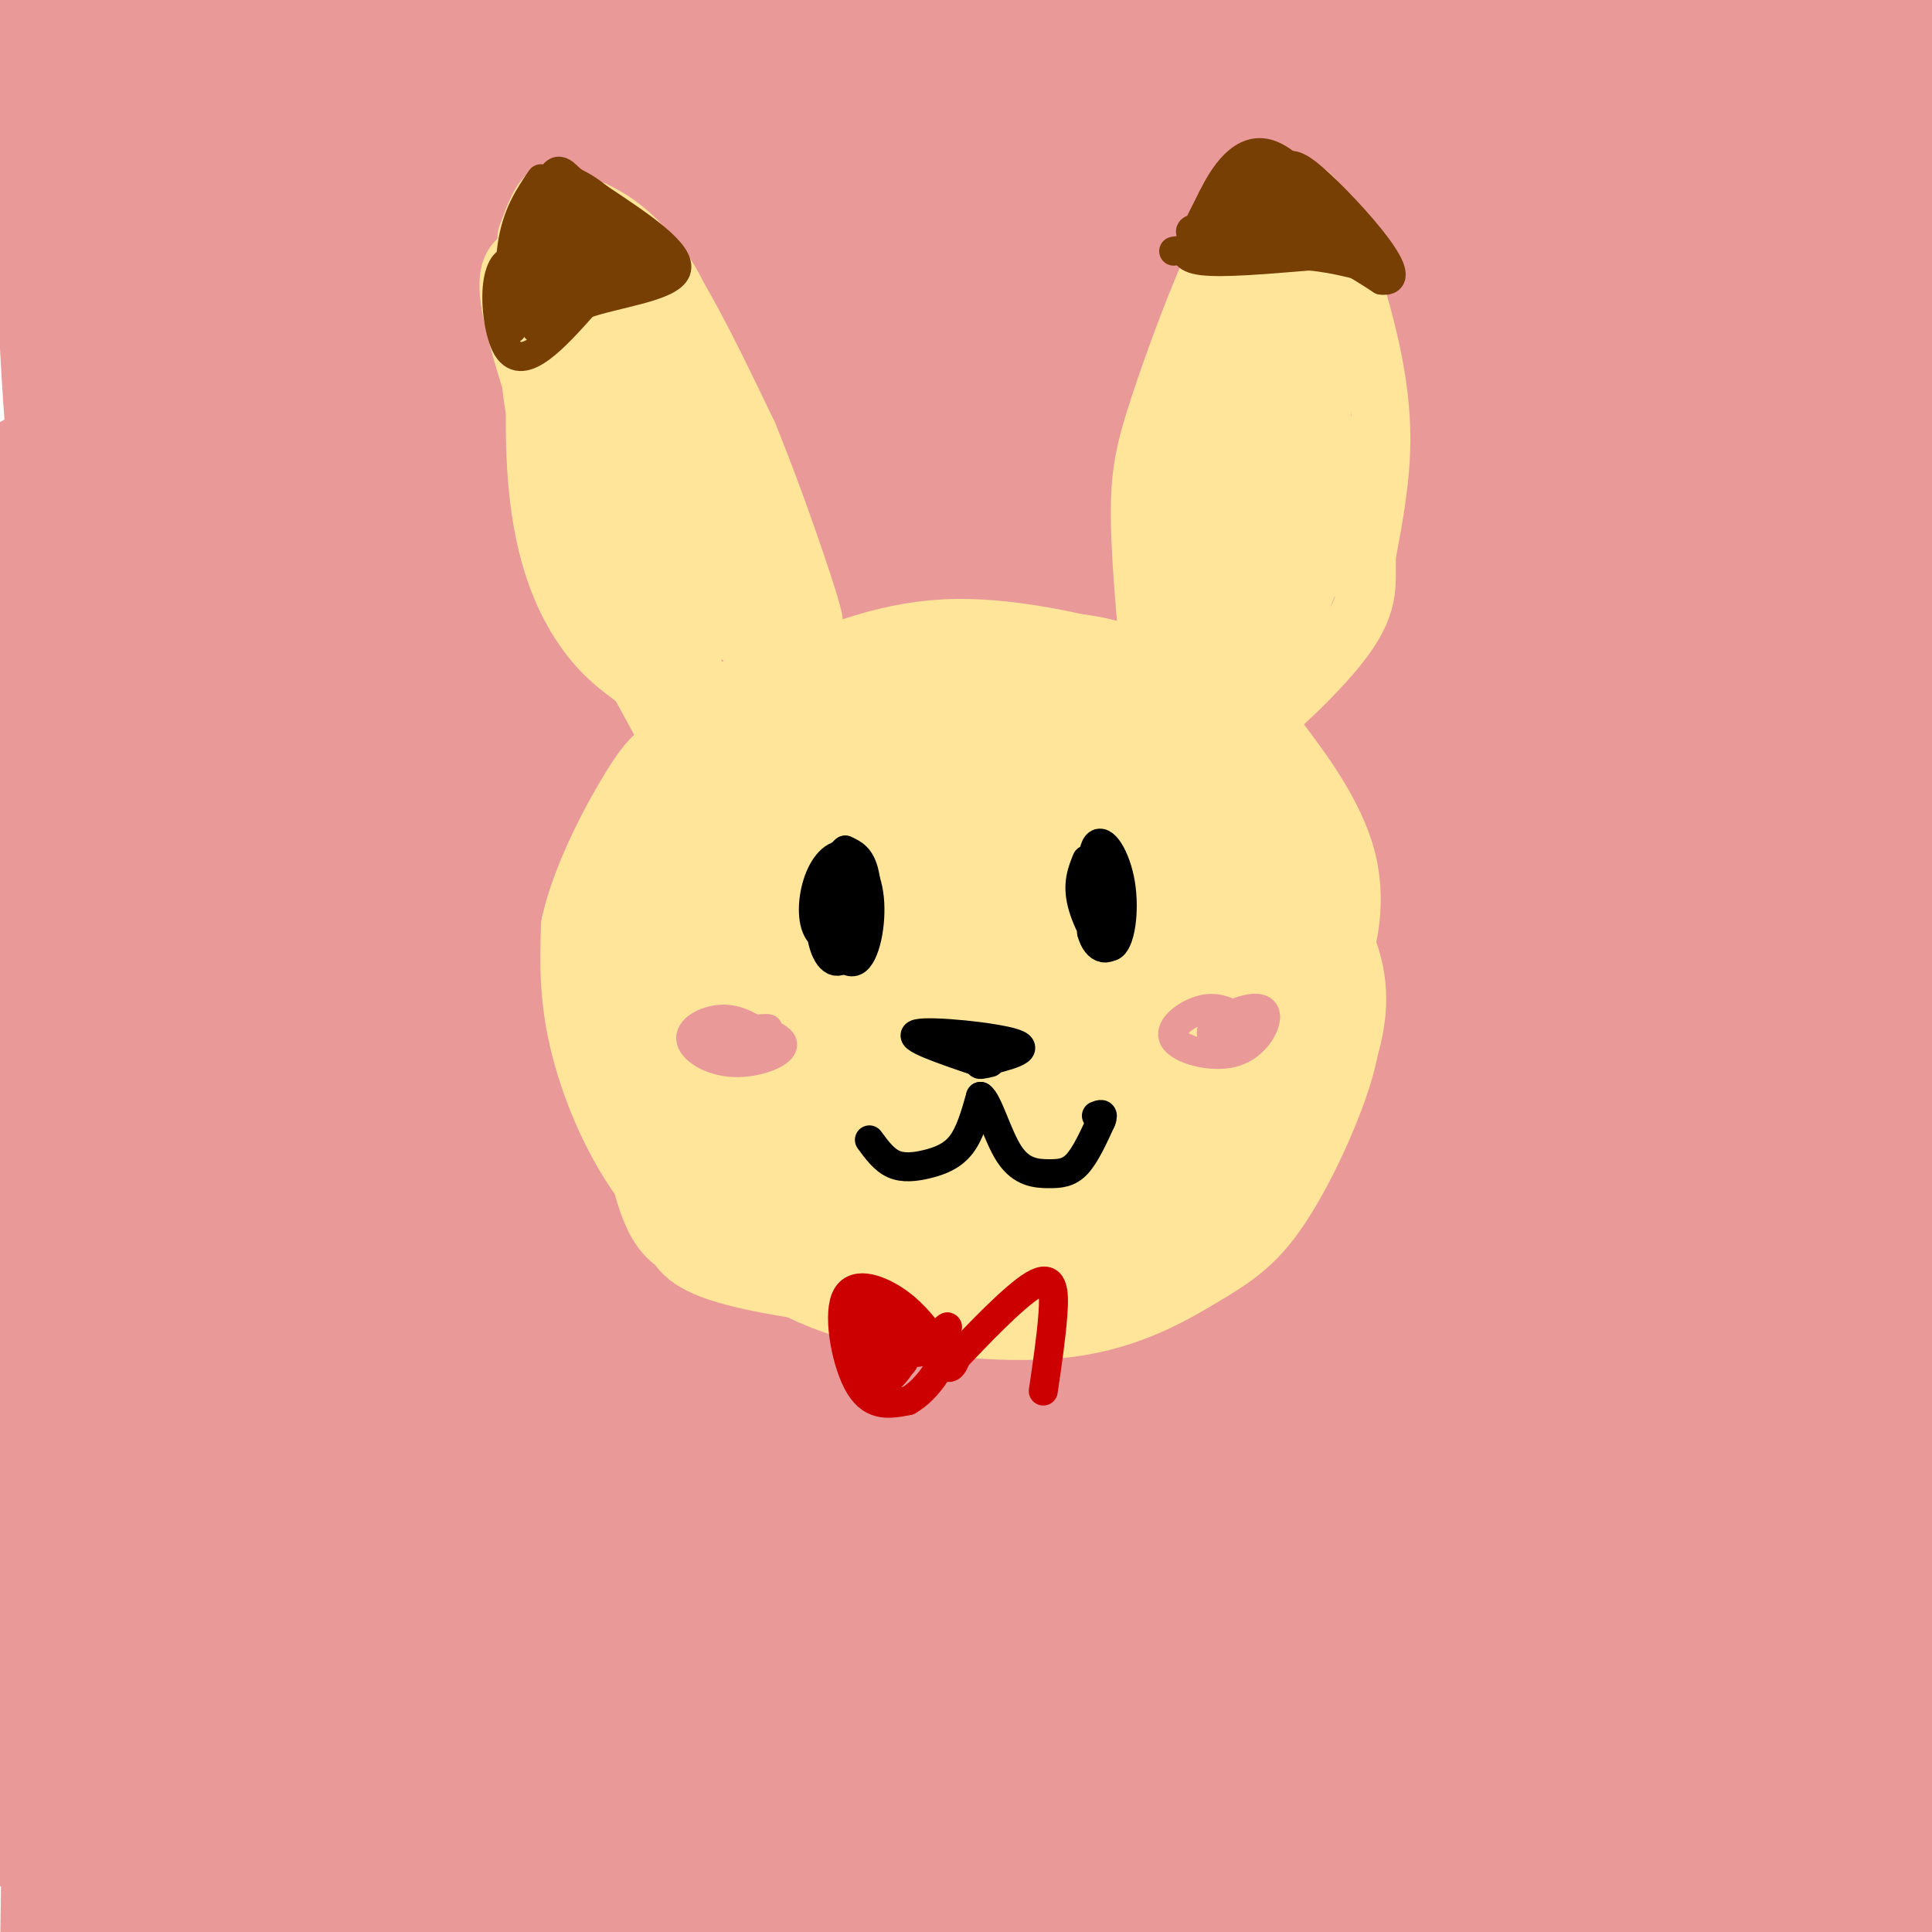 <svg viewBox='0 0 400 400' version='1.1' xmlns='http://www.w3.org/2000/svg' xmlns:xlink='http://www.w3.org/1999/xlink'><g fill='none' stroke='#ea9999' stroke-width='28' stroke-linecap='round' stroke-linejoin='round'><path d='M12,4c0.604,33.271 1.208,66.542 4,95c2.792,28.458 7.772,52.104 9,78c1.228,25.896 -1.295,54.041 1,97c2.295,42.959 9.409,100.731 13,121c3.591,20.269 3.659,3.034 4,-3c0.341,-6.034 0.955,-0.867 -2,-10c-2.955,-9.133 -9.477,-32.567 -16,-56'/><path d='M25,326c-7.137,-32.266 -16.980,-84.933 -21,-121c-4.020,-36.067 -2.219,-55.536 0,-72c2.219,-16.464 4.854,-29.922 4,-33c-0.854,-3.078 -5.199,4.225 -7,28c-1.801,23.775 -1.060,64.022 -1,88c0.060,23.978 -0.561,31.686 4,66c4.561,34.314 14.303,95.232 14,105c-0.303,9.768 -10.652,-31.616 -21,-73'/><path d='M-1,212c5.933,-11.444 11.867,-22.889 15,-33c3.133,-10.111 3.467,-18.889 3,19c-0.467,37.889 -1.733,122.444 -3,207'/><path d='M8,379c-2.788,-16.575 -5.577,-33.150 -6,-61c-0.423,-27.850 1.518,-66.974 7,-98c5.482,-31.026 14.504,-53.954 24,-74c9.496,-20.046 19.466,-37.210 28,-49c8.534,-11.790 15.632,-18.207 21,-27c5.368,-8.793 9.005,-19.964 4,2c-5.005,21.964 -18.651,77.063 -27,115c-8.349,37.937 -11.402,58.714 -14,84c-2.598,25.286 -4.742,55.082 -5,79c-0.258,23.918 1.371,41.959 3,60'/><path d='M34,394c-5.739,-17.234 -11.478,-34.468 -16,-56c-4.522,-21.532 -7.826,-47.361 -9,-73c-1.174,-25.639 -0.219,-51.088 6,-81c6.219,-29.912 17.702,-64.287 26,-83c8.298,-18.713 13.411,-21.766 19,-36c5.589,-14.234 11.653,-39.650 11,-10c-0.653,29.650 -8.022,114.367 -10,181c-1.978,66.633 1.435,115.181 4,141c2.565,25.819 4.283,28.910 6,32'/><path d='M64,395c-3.335,-7.677 -6.670,-15.354 -12,-35c-5.330,-19.646 -12.655,-51.261 -16,-81c-3.345,-29.739 -2.711,-57.602 -1,-80c1.711,-22.398 4.500,-39.331 12,-67c7.500,-27.669 19.712,-66.073 22,-44c2.288,22.073 -5.346,104.623 -6,170c-0.654,65.377 5.674,113.581 7,131c1.326,17.419 -2.350,4.051 -5,-4c-2.650,-8.051 -4.274,-10.787 -9,-26c-4.726,-15.213 -12.553,-42.904 -17,-68c-4.447,-25.096 -5.513,-47.598 -5,-71c0.513,-23.402 2.605,-47.705 6,-77c3.395,-29.295 8.094,-63.581 11,-39c2.906,24.581 4.019,108.029 11,170c6.981,61.971 19.830,102.467 22,111c2.170,8.533 -6.339,-14.895 -12,-33c-5.661,-18.105 -8.475,-30.887 -11,-52c-2.525,-21.113 -4.763,-50.556 -7,-80'/><path d='M54,220c-0.499,-22.322 1.753,-38.128 5,-47c3.247,-8.872 7.490,-10.812 9,-20c1.510,-9.188 0.289,-25.625 5,16c4.711,41.625 15.356,141.313 26,241'/><path d='M84,386c-5.514,-17.228 -11.028,-34.456 -15,-53c-3.972,-18.544 -6.401,-38.404 -7,-61c-0.599,-22.596 0.632,-47.928 5,-81c4.368,-33.072 11.872,-73.885 15,-60c3.128,13.885 1.881,82.469 3,124c1.119,41.531 4.606,56.009 9,77c4.394,20.991 9.697,48.496 15,76'/><path d='M103,398c-12.437,-36.549 -24.873,-73.098 -32,-101c-7.127,-27.902 -8.944,-47.158 -10,-74c-1.056,-26.842 -1.351,-61.272 3,-92c4.351,-30.728 13.347,-57.754 16,-55c2.653,2.754 -1.039,35.289 -2,64c-0.961,28.711 0.808,53.599 6,94c5.192,40.401 13.806,96.316 22,130c8.194,33.684 15.968,45.138 13,37c-2.968,-8.138 -16.677,-35.867 -26,-62c-9.323,-26.133 -14.258,-50.670 -18,-73c-3.742,-22.330 -6.291,-42.453 -4,-65c2.291,-22.547 9.420,-47.520 15,-61c5.580,-13.480 9.609,-15.469 13,-14c3.391,1.469 6.144,6.395 8,13c1.856,6.605 2.816,14.887 6,60c3.184,45.113 8.592,127.056 14,209'/><path d='M117,395c-4.110,-11.572 -8.220,-23.144 -11,-39c-2.780,-15.856 -4.229,-35.996 -3,-58c1.229,-22.004 5.135,-45.873 9,-61c3.865,-15.127 7.689,-21.513 12,-24c4.311,-2.487 9.109,-1.074 12,-4c2.891,-2.926 3.873,-10.189 5,19c1.127,29.189 2.398,94.831 4,124c1.602,29.169 3.536,21.867 4,22c0.464,0.133 -0.541,7.702 7,-2c7.541,-9.702 23.628,-36.675 45,-59c21.372,-22.325 48.031,-40.001 44,-37c-4.031,3.001 -38.751,26.679 -55,38c-16.249,11.321 -14.028,10.285 -12,11c2.028,0.715 3.863,3.181 2,6c-1.863,2.819 -7.425,5.990 22,-1c29.425,-6.990 93.836,-24.140 100,-26c6.164,-1.860 -45.918,11.570 -98,25'/><path d='M204,329c-21.772,5.254 -27.204,5.888 -40,11c-12.796,5.112 -32.958,14.701 -46,20c-13.042,5.299 -18.963,6.309 9,3c27.963,-3.309 89.811,-10.936 142,-13c52.189,-2.064 94.719,1.436 104,2c9.281,0.564 -14.688,-1.808 -74,-1c-59.312,0.808 -153.969,4.794 -171,9c-17.031,4.206 43.562,8.630 103,13c59.438,4.370 117.719,8.685 176,13'/><path d='M400,387c-55.083,-3.958 -110.167,-7.917 -176,-9c-65.833,-1.083 -142.417,0.708 -143,2c-0.583,1.292 74.833,2.083 146,1c71.167,-1.083 138.083,-4.042 205,-7'/><path d='M338,363c-48.643,0.452 -97.286,0.905 -142,4c-44.714,3.095 -85.500,8.833 -68,7c17.500,-1.833 93.286,-11.238 149,-16c55.714,-4.762 91.357,-4.881 127,-5'/><path d='M390,371c-43.833,7.083 -87.667,14.167 -116,20c-28.333,5.833 -41.167,10.417 -54,15'/><path d='M355,399c0.000,0.000 74.000,-11.000 74,-11'/><path d='M387,377c-45.250,0.946 -90.500,1.893 -148,6c-57.500,4.107 -127.250,11.375 -129,12c-1.750,0.625 64.500,-5.393 127,-8c62.500,-2.607 121.250,-1.804 180,-1'/><path d='M380,381c-29.827,-0.220 -59.655,-0.440 -100,2c-40.345,2.440 -91.208,7.542 -136,12c-44.792,4.458 -83.512,8.274 -37,7c46.512,-1.274 178.256,-7.637 310,-14'/><path d='M401,371c-1.085,-1.762 -2.169,-3.525 -56,-7c-53.831,-3.475 -160.408,-8.663 -193,-12c-32.592,-3.337 8.802,-4.821 32,-6c23.198,-1.179 28.199,-2.051 65,-3c36.801,-0.949 105.400,-1.974 174,-3'/><path d='M364,324c-18.530,-2.607 -37.060,-5.214 -100,-7c-62.940,-1.786 -170.292,-2.750 -161,-4c9.292,-1.250 135.226,-2.786 212,-2c76.774,0.786 104.387,3.893 132,7'/><path d='M328,308c-58.619,-2.994 -117.238,-5.988 -168,-6c-50.762,-0.012 -93.667,2.958 -67,2c26.667,-0.958 122.905,-5.845 191,-7c68.095,-1.155 108.048,1.423 148,4'/><path d='M383,282c-21.702,-3.024 -43.405,-6.048 -113,-6c-69.595,0.048 -187.083,3.167 -181,1c6.083,-2.167 135.738,-9.619 213,-12c77.262,-2.381 102.131,0.310 127,3'/><path d='M382,261c-34.256,-0.774 -68.512,-1.548 -91,-2c-22.488,-0.452 -33.208,-0.583 -90,3c-56.792,3.583 -159.655,10.881 -130,11c29.655,0.119 191.827,-6.940 354,-14'/><path d='M350,230c-49.578,-1.444 -99.156,-2.889 -160,-1c-60.844,1.889 -132.956,7.111 -98,9c34.956,1.889 176.978,0.444 319,-1'/><path d='M362,224c-63.286,-0.494 -126.571,-0.988 -169,0c-42.429,0.988 -64.000,3.458 -77,5c-13.000,1.542 -17.429,2.155 32,4c49.429,1.845 152.714,4.923 256,8'/><path d='M361,252c-21.686,2.094 -43.372,4.188 -59,6c-15.628,1.812 -25.199,3.341 -30,5c-4.801,1.659 -4.831,3.447 -7,5c-2.169,1.553 -6.477,2.872 18,3c24.477,0.128 77.738,-0.936 131,-2'/><path d='M369,269c-36.000,3.750 -72.000,7.500 -62,8c10.000,0.500 66.000,-2.250 122,-5'/><path d='M371,279c-34.519,2.407 -69.038,4.814 -88,6c-18.962,1.186 -22.365,1.152 -25,0c-2.635,-1.152 -4.500,-3.422 -6,-5c-1.500,-1.578 -2.635,-2.463 14,-7c16.635,-4.537 51.038,-12.725 79,-17c27.962,-4.275 49.481,-4.638 71,-5'/><path d='M389,262c-28.362,6.372 -56.724,12.743 -72,17c-15.276,4.257 -17.466,6.399 -18,8c-0.534,1.601 0.587,2.662 0,4c-0.587,1.338 -2.882,2.954 17,2c19.882,-0.954 61.941,-4.477 104,-8'/><path d='M378,305c-17.423,7.351 -34.845,14.702 -44,19c-9.155,4.298 -10.042,5.542 -4,7c6.042,1.458 19.012,3.131 34,2c14.988,-1.131 31.994,-5.065 49,-9'/><path d='M397,311c-45.321,-0.395 -90.641,-0.789 -113,-1c-22.359,-0.211 -21.755,-0.238 -22,-3c-0.245,-2.762 -1.338,-8.257 -5,-10c-3.662,-1.743 -9.895,0.267 14,-12c23.895,-12.267 77.916,-38.812 98,-51c20.084,-12.188 6.232,-10.018 2,-11c-4.232,-0.982 1.156,-5.117 -19,-8c-20.156,-2.883 -65.856,-4.515 -116,-2c-50.144,2.515 -104.731,9.177 -91,9c13.731,-0.177 95.780,-7.193 151,-10c55.220,-2.807 83.610,-1.403 112,0'/><path d='M390,212c-144.026,-0.399 -288.051,-0.797 -334,-3c-45.949,-2.203 6.179,-6.209 37,-9c30.821,-2.791 40.337,-4.367 71,-6c30.663,-1.633 82.475,-3.324 126,-3c43.525,0.324 78.762,2.662 114,5'/><path d='M392,196c-30.619,-2.363 -61.238,-4.726 -131,-3c-69.762,1.726 -178.667,7.542 -198,7c-19.333,-0.542 50.905,-7.440 124,-13c73.095,-5.560 149.048,-9.780 225,-14'/><path d='M340,162c-14.889,-1.800 -29.778,-3.600 -86,-1c-56.222,2.600 -153.778,9.600 -135,10c18.778,0.400 153.889,-5.800 289,-12'/><path d='M401,153c-48.952,-1.732 -97.905,-3.464 -146,-3c-48.095,0.464 -95.333,3.125 -140,6c-44.667,2.875 -86.762,5.964 -34,6c52.762,0.036 200.381,-2.982 348,-6'/><path d='M387,132c-10.619,-2.596 -21.239,-5.193 -85,-7c-63.761,-1.807 -180.664,-2.826 -224,-5c-43.336,-2.174 -13.104,-5.503 74,-4c87.104,1.503 231.081,7.837 247,9c15.919,1.163 -96.219,-2.844 -166,-3c-69.781,-0.156 -97.204,3.538 -120,7c-22.796,3.462 -40.966,6.691 -49,9c-8.034,2.309 -5.932,3.699 66,1c71.932,-2.699 213.695,-9.485 268,-13c54.305,-3.515 21.153,-3.757 -12,-4'/><path d='M386,122c-16.674,-1.874 -52.357,-4.557 -117,-2c-64.643,2.557 -158.244,10.356 -161,8c-2.756,-2.356 85.335,-14.865 132,-21c46.665,-6.135 51.904,-5.896 73,-6c21.096,-0.104 58.048,-0.552 95,-1'/><path d='M376,97c-45.530,-2.351 -91.060,-4.702 -158,-3c-66.940,1.702 -155.292,7.458 -138,7c17.292,-0.458 140.226,-7.131 213,-10c72.774,-2.869 95.387,-1.935 118,-1'/><path d='M377,84c-42.357,-0.923 -84.715,-1.847 -127,-1c-42.285,0.847 -84.499,3.464 -121,7c-36.501,3.536 -67.289,7.990 -34,6c33.289,-1.990 130.654,-10.426 197,-15c66.346,-4.574 101.673,-5.287 137,-6'/><path d='M350,69c-50.339,-0.863 -100.679,-1.726 -160,3c-59.321,4.726 -127.625,15.042 -119,15c8.625,-0.042 94.179,-10.440 167,-15c72.821,-4.560 132.911,-3.280 193,-2'/><path d='M367,62c-54.488,-1.726 -108.976,-3.452 -177,0c-68.024,3.452 -149.583,12.083 -133,10c16.583,-2.083 131.310,-14.881 208,-21c76.690,-6.119 115.345,-5.560 154,-5'/><path d='M380,40c-65.397,0.694 -130.793,1.389 -168,2c-37.207,0.611 -46.224,1.139 -88,7c-41.776,5.861 -116.311,17.056 -87,13c29.311,-4.056 162.468,-23.361 227,-32c64.532,-8.639 60.438,-6.611 78,-6c17.562,0.611 56.781,-0.194 96,-1'/><path d='M398,22c-45.578,-0.267 -91.156,-0.533 -146,3c-54.844,3.533 -118.956,10.867 -94,9c24.956,-1.867 138.978,-12.933 253,-24'/><path d='M394,8c-48.095,-0.229 -96.190,-0.457 -138,1c-41.810,1.457 -77.337,4.600 -52,4c25.337,-0.600 111.536,-4.942 114,-7c2.464,-2.058 -78.808,-1.831 -136,1c-57.192,2.831 -90.306,8.267 -102,9c-11.694,0.733 -1.970,-3.236 11,-7c12.970,-3.764 29.184,-7.321 25,-6c-4.184,1.321 -28.767,7.520 -44,13c-15.233,5.480 -21.117,10.240 -27,15'/><path d='M45,31c0.386,1.964 14.851,-0.625 25,-3c10.149,-2.375 15.981,-4.537 17,-8c1.019,-3.463 -2.777,-8.228 -14,2c-11.223,10.228 -29.875,35.447 -34,40c-4.125,4.553 6.276,-11.560 11,-21c4.724,-9.440 3.771,-12.205 2,-18c-1.771,-5.795 -4.359,-14.619 -5,-21c-0.641,-6.381 0.665,-10.320 -4,2c-4.665,12.320 -15.302,40.900 -20,55c-4.698,14.100 -3.457,13.719 -2,20c1.457,6.281 3.131,19.223 4,11c0.869,-8.223 0.935,-37.612 1,-67'/><path d='M26,23c-0.194,-17.443 -1.177,-27.551 -2,-14c-0.823,13.551 -1.484,50.760 -1,67c0.484,16.240 2.114,11.510 2,14c-0.114,2.490 -1.972,12.199 4,4c5.972,-8.199 19.775,-34.305 33,-53c13.225,-18.695 25.872,-29.979 28,-33c2.128,-3.021 -6.263,2.220 -15,9c-8.737,6.780 -17.819,15.100 -22,20c-4.181,4.900 -3.460,6.382 -1,8c2.460,1.618 6.659,3.372 10,4c3.341,0.628 5.822,0.131 24,-5c18.178,-5.131 52.051,-14.894 51,-17c-1.051,-2.106 -37.025,3.447 -73,9'/><path d='M64,36c2.477,-2.984 45.169,-14.944 68,-21c22.831,-6.056 25.801,-6.207 2,-4c-23.801,2.207 -74.372,6.774 -90,5c-15.628,-1.774 3.686,-9.887 23,-18'/><path d='M51,0c0.000,0.000 -1.000,2.000 -1,2'/></g>
<g fill='none' stroke='#ffe599' stroke-width='20' stroke-linecap='round' stroke-linejoin='round'><path d='M199,160c-6.741,-0.485 -13.483,-0.969 -20,0c-6.517,0.969 -12.810,3.393 -19,7c-6.190,3.607 -12.277,8.398 -17,13c-4.723,4.602 -8.080,9.015 -9,16c-0.920,6.985 0.599,16.542 2,24c1.401,7.458 2.685,12.816 9,19c6.315,6.184 17.661,13.196 27,16c9.339,2.804 16.669,1.402 24,0'/><path d='M196,255c9.958,-0.902 22.852,-3.159 33,-7c10.148,-3.841 17.548,-9.268 23,-15c5.452,-5.732 8.956,-11.771 11,-19c2.044,-7.229 2.629,-15.650 0,-23c-2.629,-7.350 -8.472,-13.630 -14,-19c-5.528,-5.370 -10.739,-9.831 -16,-13c-5.261,-3.169 -10.570,-5.045 -20,-6c-9.430,-0.955 -22.980,-0.987 -31,0c-8.020,0.987 -10.510,2.994 -13,5'/><path d='M169,158c-6.198,3.600 -15.194,10.100 -19,13c-3.806,2.900 -2.422,2.201 -4,7c-1.578,4.799 -6.116,15.095 -8,25c-1.884,9.905 -1.113,19.418 0,27c1.113,7.582 2.569,13.234 8,19c5.431,5.766 14.837,11.648 22,15c7.163,3.352 12.081,4.176 17,5'/><path d='M185,269c9.387,1.722 24.354,3.527 36,2c11.646,-1.527 19.971,-6.384 26,-10c6.029,-3.616 9.760,-5.990 14,-12c4.240,-6.010 8.988,-15.657 12,-24c3.012,-8.343 4.289,-15.384 1,-23c-3.289,-7.616 -11.145,-15.808 -19,-24'/><path d='M255,178c-8.897,-8.116 -21.640,-16.405 -30,-20c-8.360,-3.595 -12.337,-2.497 -18,-2c-5.663,0.497 -13.013,0.391 -24,5c-10.987,4.609 -25.612,13.933 -33,20c-7.388,6.067 -7.539,8.876 -9,15c-1.461,6.124 -4.230,15.562 -7,25'/><path d='M134,221c-0.461,9.628 1.888,21.199 4,27c2.112,5.801 3.989,5.833 5,7c1.011,1.167 1.157,3.468 12,6c10.843,2.532 32.384,5.295 47,5c14.616,-0.295 22.308,-3.647 30,-7'/><path d='M232,259c8.545,-1.845 14.909,-2.959 24,-12c9.091,-9.041 20.909,-26.011 21,-40c0.091,-13.989 -11.545,-24.997 -25,-33c-13.455,-8.003 -28.727,-13.002 -44,-18'/><path d='M208,156c-10.996,-2.743 -16.485,-0.599 -21,1c-4.515,1.599 -8.055,2.653 -13,8c-4.945,5.347 -11.295,14.985 -13,16c-1.705,1.015 1.234,-6.594 7,-12c5.766,-5.406 14.360,-8.609 20,-10c5.640,-1.391 8.326,-0.969 14,1c5.674,1.969 14.337,5.484 23,9'/><path d='M225,169c7.374,4.689 14.309,11.911 18,20c3.691,8.089 4.137,17.045 -1,28c-5.137,10.955 -15.856,23.908 -23,31c-7.144,7.092 -10.714,8.323 -15,9c-4.286,0.677 -9.289,0.798 -13,1c-3.711,0.202 -6.131,0.484 -12,-3c-5.869,-3.484 -15.187,-10.733 -20,-14c-4.813,-3.267 -5.121,-2.552 -7,-7c-1.879,-4.448 -5.328,-14.058 -7,-22c-1.672,-7.942 -1.565,-14.215 1,-22c2.565,-7.785 7.590,-17.081 11,-22c3.410,-4.919 5.205,-5.459 7,-6'/><path d='M164,162c3.473,-1.503 8.654,-2.260 16,-1c7.346,1.260 16.857,4.538 23,7c6.143,2.462 8.917,4.109 12,9c3.083,4.891 6.476,13.026 8,18c1.524,4.974 1.180,6.785 -1,11c-2.180,4.215 -6.195,10.832 -13,17c-6.805,6.168 -16.401,11.887 -22,14c-5.599,2.113 -7.200,0.620 -9,0c-1.800,-0.620 -3.800,-0.368 -6,-3c-2.200,-2.632 -4.601,-8.149 -6,-11c-1.399,-2.851 -1.795,-3.036 -1,-10c0.795,-6.964 2.780,-20.706 5,-29c2.220,-8.294 4.674,-11.141 10,-15c5.326,-3.859 13.525,-8.731 20,-10c6.475,-1.269 11.228,1.063 15,3c3.772,1.937 6.565,3.477 9,7c2.435,3.523 4.512,9.030 6,13c1.488,3.970 2.389,6.404 2,11c-0.389,4.596 -2.066,11.353 -4,16c-1.934,4.647 -4.124,7.185 -10,11c-5.876,3.815 -15.438,8.908 -25,14'/><path d='M193,234c-7.940,1.641 -15.290,-1.256 -20,-5c-4.710,-3.744 -6.779,-8.336 -8,-12c-1.221,-3.664 -1.592,-6.399 0,-11c1.592,-4.601 5.148,-11.067 9,-16c3.852,-4.933 8.001,-8.334 12,-11c3.999,-2.666 7.847,-4.598 13,-6c5.153,-1.402 11.609,-2.273 17,-1c5.391,1.273 9.715,4.691 12,8c2.285,3.309 2.532,6.510 3,10c0.468,3.490 1.158,7.268 -3,14c-4.158,6.732 -13.165,16.419 -20,22c-6.835,5.581 -11.498,7.057 -16,8c-4.502,0.943 -8.841,1.351 -12,1c-3.159,-0.351 -5.137,-1.463 -7,-5c-1.863,-3.537 -3.611,-9.498 -5,-14c-1.389,-4.502 -2.421,-7.544 2,-14c4.421,-6.456 14.293,-16.325 20,-21c5.707,-4.675 7.250,-4.157 11,-3c3.750,1.157 9.708,2.951 14,6c4.292,3.049 6.917,7.353 8,11c1.083,3.647 0.625,6.637 -1,11c-1.625,4.363 -4.415,10.097 -7,14c-2.585,3.903 -4.965,5.974 -10,9c-5.035,3.026 -12.724,7.007 -17,8c-4.276,0.993 -5.138,-1.004 -6,-3'/><path d='M182,234c-2.121,-2.751 -4.423,-8.127 -6,-12c-1.577,-3.873 -2.427,-6.242 0,-12c2.427,-5.758 8.132,-14.904 12,-19c3.868,-4.096 5.898,-3.143 8,-2c2.102,1.143 4.274,2.475 6,4c1.726,1.525 3.005,3.243 2,9c-1.005,5.757 -4.294,15.552 -8,22c-3.706,6.448 -7.827,9.550 -9,7c-1.173,-2.550 0.604,-10.753 5,-18c4.396,-7.247 11.412,-13.537 15,-16c3.588,-2.463 3.747,-1.099 4,2c0.253,3.099 0.601,7.933 -3,17c-3.601,9.067 -11.150,22.366 -14,23c-2.850,0.634 -1.001,-11.397 2,-20c3.001,-8.603 7.154,-13.778 10,-16c2.846,-2.222 4.385,-1.492 5,2c0.615,3.492 0.308,9.746 0,16'/><path d='M211,221c-1.719,6.286 -6.017,14.000 -11,20c-4.983,6.000 -10.650,10.286 -15,11c-4.350,0.714 -7.383,-2.143 -13,-9c-5.617,-6.857 -13.818,-17.714 -17,-25c-3.182,-7.286 -1.345,-11.001 0,-14c1.345,-2.999 2.200,-5.281 5,-8c2.800,-2.719 7.547,-5.873 14,-6c6.453,-0.127 14.613,2.775 19,4c4.387,1.225 5.003,0.773 7,6c1.997,5.227 5.377,16.132 6,23c0.623,6.868 -1.510,9.699 -5,13c-3.490,3.301 -8.338,7.070 -11,9c-2.662,1.930 -3.140,2.020 -5,0c-1.860,-2.020 -5.103,-6.148 -5,-11c0.103,-4.852 3.551,-10.426 7,-16'/><path d='M187,218c1.593,-3.563 2.076,-4.471 7,-5c4.924,-0.529 14.290,-0.679 19,0c4.710,0.679 4.764,2.187 6,5c1.236,2.813 3.652,6.931 1,12c-2.652,5.069 -10.374,11.088 -16,14c-5.626,2.912 -9.156,2.717 -11,2c-1.844,-0.717 -2.002,-1.956 0,-5c2.002,-3.044 6.163,-7.892 9,-10c2.837,-2.108 4.351,-1.477 6,-1c1.649,0.477 3.432,0.798 2,4c-1.432,3.202 -6.078,9.285 -11,14c-4.922,4.715 -10.121,8.061 -16,10c-5.879,1.939 -12.440,2.469 -19,3'/><path d='M164,261c-7.726,-1.429 -17.542,-6.500 -25,-15c-7.458,-8.500 -12.560,-20.429 -15,-30c-2.440,-9.571 -2.220,-16.786 -2,-24'/><path d='M122,192c2.086,-9.432 8.301,-21.013 12,-27c3.699,-5.987 4.880,-6.381 9,-9c4.120,-2.619 11.177,-7.463 19,-10c7.823,-2.537 16.411,-2.769 25,-3'/><path d='M187,143c12.464,-1.036 31.125,-2.125 41,-2c9.875,0.125 10.964,1.464 15,6c4.036,4.536 11.018,12.268 18,20'/><path d='M261,167c4.951,6.638 8.327,13.233 10,19c1.673,5.767 1.643,10.707 -1,16c-2.643,5.293 -7.898,10.941 -8,11c-0.102,0.059 4.949,-5.470 10,-11'/><path d='M272,202c2.912,-5.657 5.193,-14.300 3,-23c-2.193,-8.700 -8.860,-17.458 -13,-23c-4.140,-5.542 -5.754,-7.869 -12,-10c-6.246,-2.131 -17.123,-4.065 -28,-6'/><path d='M222,140c-8.006,-0.641 -14.022,0.756 -14,0c0.022,-0.756 6.083,-3.665 14,-3c7.917,0.665 17.691,4.904 20,6c2.309,1.096 -2.845,-0.952 -8,-3'/><path d='M234,140c-7.733,-2.200 -23.067,-6.200 -36,-6c-12.933,0.200 -23.467,4.600 -34,9'/><path d='M164,143c-7.244,1.667 -8.356,1.333 -11,4c-2.644,2.667 -6.822,8.333 -11,14'/></g>
<g fill='none' stroke='#ffe599' stroke-width='12' stroke-linecap='round' stroke-linejoin='round'><path d='M145,155c-10.556,-18.911 -21.111,-37.822 -24,-45c-2.889,-7.178 1.889,-2.622 3,-5c1.111,-2.378 -1.444,-11.689 -4,-21'/><path d='M120,84c-0.770,-7.267 -0.695,-14.933 3,-18c3.695,-3.067 11.011,-1.533 15,0c3.989,1.533 4.651,3.067 8,9c3.349,5.933 9.385,16.267 13,28c3.615,11.733 4.807,24.867 6,38'/><path d='M165,141c1.906,9.727 3.670,15.045 0,3c-3.670,-12.045 -12.773,-41.454 -19,-57c-6.227,-15.546 -9.576,-17.229 -12,-18c-2.424,-0.771 -3.922,-0.631 -7,0c-3.078,0.631 -7.737,1.752 -10,8c-2.263,6.248 -2.132,17.624 -2,29'/><path d='M115,106c1.682,9.693 6.887,19.426 14,30c7.113,10.574 16.133,21.989 14,17c-2.133,-4.989 -15.421,-26.382 -23,-42c-7.579,-15.618 -9.451,-25.462 -10,-31c-0.549,-5.538 0.226,-6.769 1,-8'/><path d='M111,72c1.526,-6.348 4.842,-18.217 7,-24c2.158,-5.783 3.158,-5.480 6,-4c2.842,1.480 7.526,4.137 13,12c5.474,7.863 11.737,20.931 18,34'/><path d='M155,90c7.030,17.206 15.606,43.220 13,38c-2.606,-5.220 -16.394,-41.675 -24,-59c-7.606,-17.325 -9.030,-15.522 -12,-16c-2.970,-0.478 -7.485,-3.239 -12,-6'/><path d='M120,47c-2.928,-1.181 -4.249,-1.134 -5,-3c-0.751,-1.866 -0.933,-5.644 -2,4c-1.067,9.644 -3.018,32.712 -2,49c1.018,16.288 5.005,25.797 9,32c3.995,6.203 7.997,9.102 12,12'/><path d='M132,141c4.860,8.146 11.009,22.511 8,7c-3.009,-15.511 -15.176,-60.896 -18,-76c-2.824,-15.104 3.697,0.075 9,18c5.303,17.925 9.389,38.595 12,49c2.611,10.405 3.746,10.544 0,-3c-3.746,-13.544 -12.373,-40.772 -21,-68'/><path d='M122,68c-4.056,-11.601 -3.694,-6.602 -4,-8c-0.306,-1.398 -1.278,-9.192 8,10c9.278,19.192 28.807,65.369 26,61c-2.807,-4.369 -27.948,-59.284 -33,-74c-5.052,-14.716 9.986,10.769 21,34c11.014,23.231 18.004,44.209 21,52c2.996,7.791 1.998,2.396 1,-3'/><path d='M162,140c0.167,-0.500 0.083,-0.250 0,0'/><path d='M239,147c-1.417,-14.625 -2.833,-29.250 -3,-39c-0.167,-9.750 0.917,-14.625 4,-24c3.083,-9.375 8.167,-23.250 12,-31c3.833,-7.750 6.417,-9.375 9,-11'/><path d='M261,42c3.351,-3.045 7.228,-5.156 11,-1c3.772,4.156 7.439,14.581 10,24c2.561,9.419 4.018,17.834 4,26c-0.018,8.166 -1.509,16.083 -3,24'/><path d='M283,115c-0.136,6.367 1.026,10.284 -6,19c-7.026,8.716 -22.238,22.231 -25,21c-2.762,-1.231 6.925,-17.209 11,-33c4.075,-15.791 2.537,-31.396 1,-47'/><path d='M264,75c0.536,-11.207 1.378,-15.725 0,-16c-1.378,-0.275 -4.974,3.694 -7,6c-2.026,2.306 -2.482,2.949 -6,17c-3.518,14.051 -10.098,41.508 -11,50c-0.902,8.492 3.872,-1.983 8,-20c4.128,-18.017 7.608,-43.576 9,-53c1.392,-9.424 0.696,-2.712 0,4'/><path d='M257,63c-2.308,17.326 -8.076,58.642 -7,55c1.076,-3.642 8.998,-52.241 13,-63c4.002,-10.759 4.083,16.322 1,39c-3.083,22.678 -9.330,40.952 -10,45c-0.670,4.048 4.237,-6.129 7,-19c2.763,-12.871 3.381,-28.435 4,-44'/><path d='M265,76c0.473,-9.391 -0.343,-10.869 0,-7c0.343,3.869 1.846,13.084 -1,31c-2.846,17.916 -10.042,44.533 -7,38c3.042,-6.533 16.320,-46.215 18,-48c1.680,-1.785 -8.240,34.327 -11,49c-2.760,14.673 1.640,7.907 4,-6c2.360,-13.907 2.680,-34.953 3,-56'/><path d='M271,77c0.577,-12.186 0.520,-14.650 0,-3c-0.520,11.650 -1.501,37.415 -1,45c0.501,7.585 2.485,-3.008 1,-25c-1.485,-21.992 -6.438,-55.382 -8,-53c-1.562,2.382 0.268,40.538 1,53c0.732,12.462 0.366,-0.769 0,-14'/><path d='M264,80c-1.299,-10.917 -4.546,-31.211 -3,-39c1.546,-7.789 7.885,-3.073 10,14c2.115,17.073 0.006,46.503 0,50c-0.006,3.497 2.091,-18.939 3,-27c0.909,-8.061 0.629,-1.747 0,5c-0.629,6.747 -1.608,13.928 -4,21c-2.392,7.072 -6.196,14.036 -10,21'/><path d='M260,125c-4.329,8.742 -10.151,20.098 -9,12c1.151,-8.098 9.277,-35.649 7,-32c-2.277,3.649 -14.955,38.500 -16,38c-1.045,-0.500 9.545,-36.351 10,-40c0.455,-3.649 -9.224,24.902 -13,37c-3.776,12.098 -1.650,7.742 0,6c1.650,-1.742 2.825,-0.871 4,0'/><path d='M243,146c5.523,-9.570 17.331,-33.496 20,-34c2.669,-0.504 -3.801,22.415 -6,32c-2.199,9.585 -0.125,5.837 4,-2c4.125,-7.837 10.303,-19.764 13,-31c2.697,-11.236 1.913,-21.782 1,-21c-0.913,0.782 -1.957,12.891 -3,25'/><path d='M272,115c-0.702,4.869 -0.958,4.542 0,4c0.958,-0.542 3.131,-1.298 2,-2c-1.131,-0.702 -5.565,-1.351 -10,-2'/><path d='M121,45c-2.500,-2.833 -5.000,-5.667 -7,-5c-2.000,0.667 -3.500,4.833 -5,9'/><path d='M108,53c-1.917,1.583 -3.833,3.167 -2,12c1.833,8.833 7.417,24.917 13,41'/><path d='M119,106c2.167,7.000 1.083,4.000 0,1'/></g>
<g fill='none' stroke='#783f04' stroke-width='6' stroke-linecap='round' stroke-linejoin='round'><path d='M112,37c-2.533,3.733 -5.067,7.467 -6,14c-0.933,6.533 -0.267,15.867 0,17c0.267,1.133 0.133,-5.933 0,-13'/><path d='M106,55c-0.718,-1.864 -2.512,-0.026 -3,4c-0.488,4.026 0.330,10.238 2,13c1.670,2.762 4.191,2.075 7,0c2.809,-2.075 5.904,-5.537 9,-9'/><path d='M121,63c6.333,-2.289 17.667,-3.511 19,-7c1.333,-3.489 -7.333,-9.244 -16,-15'/><path d='M124,41c-3.582,-2.910 -4.537,-2.686 -6,-4c-1.463,-1.314 -3.433,-4.167 -5,4c-1.567,8.167 -2.729,27.353 -2,27c0.729,-0.353 3.351,-20.244 4,-24c0.649,-3.756 -0.676,8.622 -2,21'/><path d='M113,65c-0.616,5.228 -1.156,7.796 1,3c2.156,-4.796 7.007,-16.958 7,-18c-0.007,-1.042 -4.872,9.036 -4,11c0.872,1.964 7.481,-4.185 12,-7c4.519,-2.815 6.947,-2.296 5,-1c-1.947,1.296 -8.271,3.370 -9,4c-0.729,0.630 4.135,-0.185 9,-1'/><path d='M134,56c2.504,-0.543 4.265,-1.400 -1,-4c-5.265,-2.600 -17.556,-6.944 -17,-6c0.556,0.944 13.957,7.177 15,7c1.043,-0.177 -10.274,-6.765 -13,-8c-2.726,-1.235 3.137,2.882 9,7'/><path d='M127,52c-1.446,-2.526 -9.562,-12.340 -10,-14c-0.438,-1.660 6.800,4.833 6,12c-0.800,7.167 -9.638,15.006 -9,15c0.638,-0.006 10.754,-7.859 13,-10c2.246,-2.141 -3.377,1.429 -9,5'/><path d='M118,60c-0.440,-0.429 2.958,-4.000 3,-4c0.042,0.000 -3.274,3.571 -4,5c-0.726,1.429 1.137,0.714 3,0'/><path d='M243,52c8.917,-1.500 17.833,-3.000 25,-2c7.167,1.000 12.583,4.500 18,8'/><path d='M286,58c3.257,0.447 2.399,-2.437 -1,-7c-3.399,-4.563 -9.338,-10.805 -13,-14c-3.662,-3.195 -5.046,-3.341 -7,-2c-1.954,1.341 -4.477,4.171 -7,7'/><path d='M258,42c-3.702,4.780 -9.456,13.230 -8,11c1.456,-2.230 10.123,-15.139 10,-16c-0.123,-0.861 -9.035,10.325 -12,13c-2.965,2.675 0.018,-3.163 3,-9'/><path d='M251,41c2.202,-4.464 6.208,-11.125 12,-9c5.792,2.125 13.369,13.036 14,15c0.631,1.964 -5.685,-5.018 -12,-12'/><path d='M265,35c-6.468,1.251 -16.639,10.379 -15,11c1.639,0.621 15.089,-7.267 16,-8c0.911,-0.733 -10.716,5.687 -12,7c-1.284,1.313 7.776,-2.482 13,-3c5.224,-0.518 6.612,2.241 8,5'/><path d='M275,47c-5.378,-0.174 -22.823,-3.108 -21,-3c1.823,0.108 22.914,3.260 24,4c1.086,0.740 -17.833,-0.931 -26,-1c-8.167,-0.069 -5.584,1.466 -3,3'/><path d='M249,50c-1.060,0.500 -2.208,0.250 -3,1c-0.792,0.750 -1.226,2.500 3,3c4.226,0.500 13.113,-0.250 22,-1'/><path d='M271,53c6.222,0.511 10.778,2.289 12,2c1.222,-0.289 -0.889,-2.644 -3,-5'/><path d='M280,50c-1.000,-1.000 -2.000,-1.000 -3,-1'/></g>
<g fill='none' stroke='#000000' stroke-width='6' stroke-linecap='round' stroke-linejoin='round'><path d='M172,185c-0.979,1.855 -1.959,3.710 -1,7c0.959,3.290 3.855,8.016 6,7c2.145,-1.016 3.539,-7.774 3,-13c-0.539,-5.226 -3.011,-8.922 -5,-8c-1.989,0.922 -3.494,6.461 -5,12'/><path d='M170,190c-0.407,4.168 1.077,8.587 3,9c1.923,0.413 4.285,-3.179 5,-8c0.715,-4.821 -0.218,-10.871 -2,-13c-1.782,-2.129 -4.411,-0.338 -6,3c-1.589,3.338 -2.136,8.223 -1,11c1.136,2.777 3.954,3.445 6,4c2.046,0.555 3.320,0.995 4,-2c0.680,-2.995 0.766,-9.427 0,-13c-0.766,-3.573 -2.383,-4.286 -4,-5'/><path d='M175,176c-1.771,1.274 -4.198,6.959 -4,11c0.198,4.041 3.020,6.436 5,7c1.980,0.564 3.118,-0.705 3,-4c-0.118,-3.295 -1.493,-8.618 -2,-8c-0.507,0.618 -0.145,7.177 0,9c0.145,1.823 0.072,-1.088 0,-4'/><path d='M225,178c-1.003,2.483 -2.006,4.967 -1,9c1.006,4.033 4.022,9.617 6,9c1.978,-0.617 2.917,-7.435 2,-13c-0.917,-5.565 -3.691,-9.876 -5,-8c-1.309,1.876 -1.155,9.938 -1,18'/><path d='M226,193c0.975,3.854 3.914,4.490 5,1c1.086,-3.490 0.319,-11.106 -1,-14c-1.319,-2.894 -3.188,-1.064 -3,3c0.188,4.064 2.435,10.363 3,10c0.565,-0.363 -0.553,-7.390 -1,-9c-0.447,-1.610 -0.224,2.195 0,6'/><path d='M229,190c-0.333,1.333 -1.167,1.667 -2,2'/><path d='M180,236c1.506,2.054 3.012,4.107 5,5c1.988,0.893 4.458,0.625 7,0c2.542,-0.625 5.155,-1.607 7,-4c1.845,-2.393 2.923,-6.196 4,-10'/><path d='M203,227c1.573,0.925 3.504,8.238 6,12c2.496,3.762 5.557,3.974 8,4c2.443,0.026 4.270,-0.136 6,-2c1.730,-1.864 3.365,-5.432 5,-9'/><path d='M228,232c0.667,-1.667 -0.167,-1.333 -1,-1'/><path d='M203,220c-7.867,-2.667 -15.733,-5.333 -13,-6c2.733,-0.667 16.067,0.667 20,2c3.933,1.333 -1.533,2.667 -7,4'/><path d='M203,220c-0.833,0.667 0.583,0.333 2,0'/></g>
<g fill='none' stroke='#ea9999' stroke-width='6' stroke-linecap='round' stroke-linejoin='round'><path d='M159,215c-2.841,-1.969 -5.682,-3.937 -9,-4c-3.318,-0.063 -7.113,1.780 -7,4c0.113,2.220 4.135,4.816 9,5c4.865,0.184 10.572,-2.043 10,-4c-0.572,-1.957 -7.423,-3.642 -10,-3c-2.577,0.642 -0.879,3.612 1,4c1.879,0.388 3.940,-1.806 6,-4'/><path d='M159,213c-1.500,-0.333 -8.250,0.833 -15,2'/><path d='M257,211c-2.399,-1.383 -4.798,-2.766 -8,-2c-3.202,0.766 -7.208,3.681 -6,6c1.208,2.319 7.629,4.043 12,3c4.371,-1.043 6.690,-4.854 7,-7c0.310,-2.146 -1.391,-2.627 -4,-2c-2.609,0.627 -6.125,2.361 -7,4c-0.875,1.639 0.893,3.183 3,3c2.107,-0.183 4.554,-2.091 7,-4'/><path d='M261,212c-0.500,0.000 -5.250,2.000 -10,4'/></g>
<g fill='none' stroke='#cc0000' stroke-width='6' stroke-linecap='round' stroke-linejoin='round'><path d='M193,277c-2.220,-2.863 -4.440,-5.726 -8,-8c-3.560,-2.274 -8.458,-3.958 -10,0c-1.542,3.958 0.274,13.560 3,18c2.726,4.440 6.363,3.720 10,3'/><path d='M188,290c3.964,-2.131 8.875,-8.958 7,-12c-1.875,-3.042 -10.536,-2.298 -13,-1c-2.464,1.298 1.268,3.149 5,5'/><path d='M187,282c0.036,-1.306 -2.375,-7.070 -4,-10c-1.625,-2.930 -2.466,-3.025 -3,0c-0.534,3.025 -0.762,9.172 0,11c0.762,1.828 2.513,-0.662 3,-3c0.487,-2.338 -0.289,-4.525 -1,-5c-0.711,-0.475 -1.355,0.763 -2,2'/><path d='M180,277c-0.084,2.966 0.707,9.383 3,9c2.293,-0.383 6.088,-7.564 7,-9c0.912,-1.436 -1.060,2.875 0,3c1.060,0.125 5.150,-3.936 6,-5c0.850,-1.064 -1.540,0.867 -2,3c-0.460,2.133 1.012,4.466 2,5c0.988,0.534 1.494,-0.733 2,-2'/><path d='M198,281c3.667,-3.869 11.833,-12.542 16,-15c4.167,-2.458 4.333,1.298 4,6c-0.333,4.702 -1.167,10.351 -2,16'/></g>
</svg>